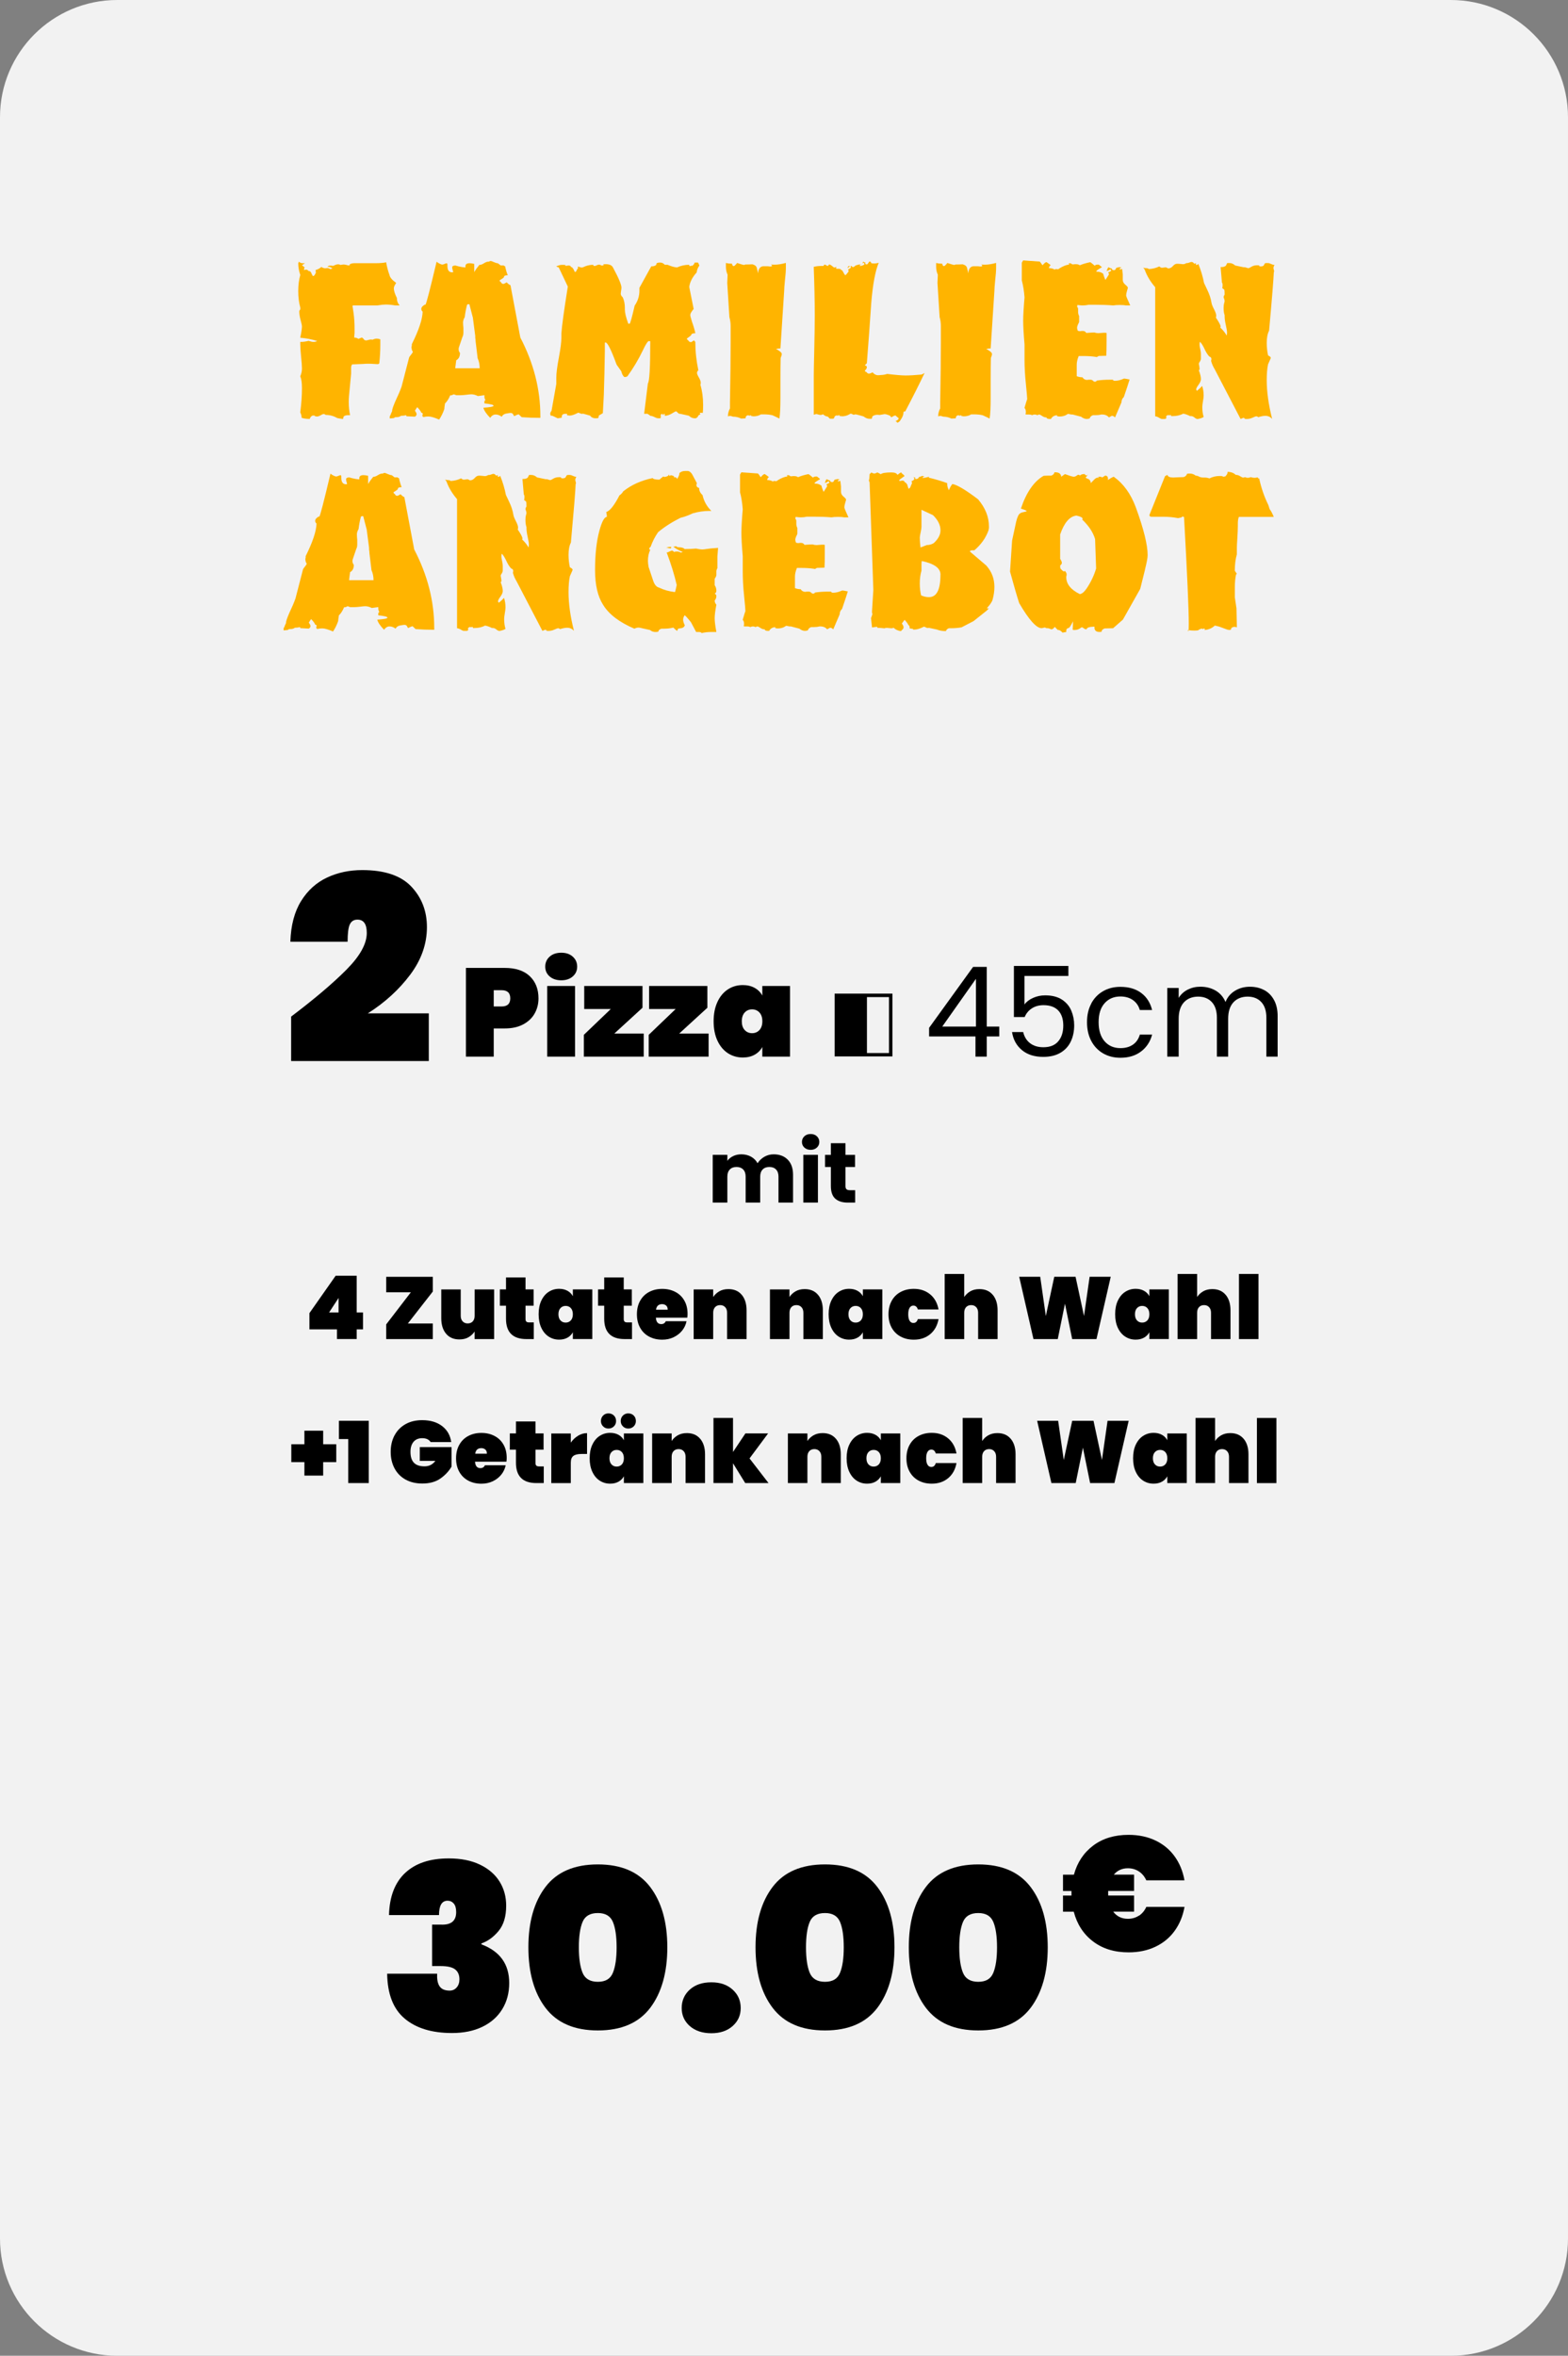 <?xml version="1.0" encoding="UTF-8"?>
<svg id="Layer_2" data-name="Layer 2" xmlns="http://www.w3.org/2000/svg" viewBox="0 0 444 667">
  <rect x="0" y="0" width="444" height="667" fill="#808080" stroke="none"/>
  <defs>
    <style>
      .cls-1, .cls-2, .cls-3 {
        stroke-width: 0px;
      }

      .cls-2 {
        fill: #ffb400;
      }

      .cls-3 {
        fill: #f2f2f2;
      }
    </style>
  </defs>
  <g id="Layer_1-2" data-name="Layer 1">
    <g>
      <path class="cls-3" d="M33.19,0h377.62c18.32,0,33.19,14.87,33.19,33.19v600.62c0,18.32-14.87,33.19-33.19,33.19H33.19c-18.32,0-33.19-14.87-33.19-33.19V33.19C0,14.87,14.87,0,33.19,0Z"/>
      <g>
        <path class="cls-2" d="M113.17,86.48h-1.25c-.96-.17-1.86-.25-2.69-.25-.58,0-1.38.08-2.4.25h-6.91c-.06.04-.1.17-.1.37,0-.21.1.38.29,1.75.19,1.37.29,2.87.29,4.49v1.19c-.06.54-.1.98-.1,1.31.51,0,.9.12,1.15.37l.96-.38c.13,0,.29.1.48.31.19.34.45.5.77.5.13,0,.34-.04.62-.13.29-.08.53-.13.72-.13s.35.02.48.06c.45-.21.83-.31,1.15-.31s.67.06,1.06.19v1.63c0,1.67-.1,3.39-.29,5.15-.06.17-.25.25-.57.25-.13,0-.46-.02-1-.06-.54-.04-1.03-.06-1.47-.06-.63,0-1.11.02-1.42.06l-3.23.13c-.19.29-.29.61-.29.94,0-.13,0,.44,0,1.7l-.59,6.22c-.06.59-.08,1.19-.08,1.82,0,1.34.13,2.57.38,3.7h-.38c-1.03,0-1.54.25-1.54.75,0,.21-.06.31-.19.31h-.1c-.64-.08-1.12-.17-1.44-.25-1.03-.59-2.11-.88-3.26-.88-.19-.17-.38-.25-.58-.25s-.48.12-.86.35c-.38.23-.74.35-1.06.35-.13,0-.32-.04-.58-.13l-.19-.19c-.06.04-.16.06-.29.06h-.19c-.38.19-.64.51-.77.94-.96,0-1.73-.11-2.3-.32,0-.55-.13-1.05-.38-1.52.32-2.48.48-4.78.48-6.88,0-1.52-.16-2.63-.48-3.35.32-.72.48-1.45.48-2.21,0-.63-.08-1.73-.24-3.31-.16-1.58-.24-2.83-.24-3.76v-.44c.75,0,1.54-.1,2.35-.32.63.21,1.1.31,1.41.31s.66-.08,1.04-.25c-1.38-.46-2.98-.77-4.8-.94.32-1.55.48-2.64.48-3.26,0-.21-.13-.78-.38-1.73-.26-.94-.38-1.79-.38-2.54,0-.08.1-.25.29-.5v-.5c-.38-1.38-.58-2.93-.58-4.65s.19-3.24.58-4.58c-.38-1.13-.58-2.24-.58-3.33l.2-.44c.27.29.64.44,1.11.44h.61l-.86.56.77.63c-.13.13-.19.38-.19.75.25-.08.45-.13.58-.13.25,0,.54.17.86.5l.19-.13.19.25c.19.17.29.34.29.5l.38.69h.1c.25,0,.51-.33.77-1l-.1-.69c.64-.17,1.18-.46,1.63-.88.38.25.77.38,1.15.38-.06,0,.13-.02.58-.06.25,0,.54.1.86.31.13-.08.32-.15.58-.19-.38-.33-.86-.5-1.44-.5.2-.21.39-.31.58-.31h.59c.19.04.32.06.39.06s.26-.07.58-.22c.32-.15.62-.22.88-.22s.49.06.68.19c.39-.08.68-.13.88-.13.26,0,.54.04.83.13.29.08.5.13.63.13.2,0,.29-.06.29-.17v-.17c.38-.19.82-.29,1.32-.29h6.06c1.14,0,2.11-.08,2.93-.25.19,1.18.5,2.39.95,3.62.13.68.76,1.42,1.89,2.22-.45.63-.67,1.14-.67,1.52,0,.68.29,1.59.86,2.73,0,.85.26,1.54.77,2.09Z"/>
        <path class="cls-2" d="M153.01,118.31c-1.79,0-3.55-.06-5.28-.19l-.86-.82c-.32.08-.59.19-.82.31-.22.13-.37.19-.43.19s-.16-.15-.29-.44c-.13-.29-.38-.44-.77-.44-.13,0-.51.05-1.15.16-.64.1-1.09.41-1.34.91-.58-.42-1.15-.63-1.73-.63s-1.09.31-1.54.94c-1.09-1.12-1.73-2.07-1.92-2.85,1.92-.13,2.88-.32,2.88-.58s-.86-.47-2.59-.65v-.65l.29-.32c-.19-.26-.29-.58-.29-.97v-.39l-1.84.25c-.65-.33-1.26-.5-1.85-.5-.26,0-.73.04-1.41.13-.68.08-1.25.13-1.7.13h-1.16l-.68-.25c-.32.07-.48.16-.48.25h-.29c-.06,0-.16.02-.29.06-.39.95-.87,1.71-1.46,2.28-.13.82-.2,1.36-.2,1.6-.39,1.11-.87,2.1-1.46,2.96-1.36-.59-2.36-.88-3.01-.88-.52,0-.91.04-1.17.13h-.39c-.13-.17-.19-.31-.19-.44,0-.04.03-.1.1-.19v-.31c0-.13-.13-.21-.38-.25-.13-.38-.51-.9-1.15-1.57-.13.13-.35.46-.67,1,.32.42.48.75.48,1s-.16.48-.48.69l-2.4-.13-.1-.31c-.45.13-.93.19-1.44.19-.32.25-.74.38-1.25.38h-.1c-.38,0-.58.08-.58.25l-1.25.13v-.63l.19-.31c.06-.25.23-.63.48-1.13v-.13c0-.38.29-1.23.86-2.57.83-1.76,1.44-3.18,1.82-4.27.51-1.97,1.21-4.69,2.11-8.16.06-.21.25-.5.58-.88.32-.38.48-.65.48-.82,0-.08-.07-.19-.19-.31-.13-.42-.19-.75-.19-1,0-.08.03-.21.1-.38v-.44c1.98-3.98,3.01-7.05,3.07-9.23-.26-.21-.38-.46-.38-.75,0-.46.35-.88,1.06-1.26l.1.06c.19,0,1.25-4.06,3.17-12.18.45.38.96.65,1.54.82.19,0,.43-.06.72-.19.29-.13.5-.19.62-.19.13.04.19.19.19.45v.32c0,1.2.45,1.8,1.34,1.8.19,0,.29-.04.29-.13,0-.04-.05-.21-.14-.5-.1-.29-.14-.55-.14-.77,0-.36.31-.54.94-.54-.06,0,.22.08.84.24.62.16,1.28.27,1.97.32v-.38c0-.54.4-.82,1.2-.82.31,0,.74.06,1.29.19v2.32c.38-.66.86-1.33,1.44-2.03.38,0,.82-.15,1.3-.46.48-.31.88-.46,1.2-.46h.19c.25-.13.42-.19.48-.19.19,0,.5.1.91.3.42.2.82.32,1.2.36l.77.6h.86l.19.19h.19c.25,1.17.51,2.03.77,2.57-.71.04-1.06.17-1.06.38v.13c-.13.21-.37.41-.72.6-.35.19-.53.32-.53.41,0,.17.13.31.38.44.13.34.35.5.67.5.13,0,.25-.04.38-.13l.58-.31c.32.38.67.65,1.06.82l2.79,14.82c3.78,7.24,5.67,14.65,5.67,22.22v.5ZM135.83,104.25c0-1-.19-1.95-.58-2.82l-.58-4.83c0-.29-.03-.63-.1-1v-.5l-.67-5.15-.96-3.7c0-.08-.06-.13-.19-.13s-.29.04-.48.13c-.32,1.18-.54,2.35-.67,3.53-.32.55-.48,1.05-.48,1.51,0,.42.03.95.1,1.58v1.26c0,.55-.1.99-.29,1.32l-.96,2.83c-.06.13-.1.32-.1.57,0,.42.13.78.38,1.07,0,1.01-.35,1.7-1.06,2.08l-.29,2.27h6.91Z"/>
        <path class="cls-2" d="M199,116.93c-.13-.04-.32-.06-.58-.06-.06,0-.16.02-.29.06l.19.44c-.38.04-.64.27-.77.69l-.38.31c-.06,0-.13.02-.19.06h-.29c-.58,0-1.12-.24-1.63-.73l-2.4-.53h-.1c-.26,0-.48-.11-.67-.35-.19-.23-.35-.35-.48-.35s-.51.2-1.15.6c-.64.4-1.31.62-2.02.66v-.34c0-.15-.06-.23-.19-.23-.06,0-.11.06-.14.19-.03.13-.08.19-.14.19l-.19-.38c-.32.1-.48.2-.48.3v.74c0,.15-.06.22-.19.22h-.58c-.26,0-.59-.11-1.01-.33-.42-.22-.78-.33-1.1-.33l-.86-.6h-.96l1.06-8.59c.45-.58.67-4.56.67-11.94-.13-.04-.25-.06-.38-.06-.32,0-.89.88-1.72,2.64-1.27,2.64-2.73,5.08-4.38,7.35-.25.13-.48.19-.67.19h-.19c-.38-.29-.67-.84-.86-1.63l-1.33-1.88c-1.52-4.18-2.57-6.28-3.14-6.28l-.19.06v2.51c-.06,4.27-.16,8.37-.29,12.31-.19,3.77-.29,5.5-.29,5.21v.19-.25l-1.14.69c0,.46-.1.7-.29.72-.19.02-.41.03-.67.03-.63,0-1.14-.25-1.52-.76l-2-.56c-.06.04-.16.06-.29.06s-.32-.05-.57-.16c-.25-.1-.41-.16-.48-.16-1.01.54-1.84.82-2.47.82-.06,0-.16-.02-.29-.06h-.38v-.44h-.67c-.58.05-.86.35-.86.89v.22l-1.15.15c-1.02-.5-1.57-.75-1.63-.75s-.16.02-.29.06c-.13-.25-.19-.46-.19-.63,0-.04.03-.13.1-.25v-.19l.27-.31,1.36-7.66v-1.76c0-1.26.24-3.15.72-5.68.48-2.53.72-4.45.72-5.74v-1.13c.13-2.01.73-6.42,1.82-13.25l-2.59-5.46c-.23,0-.45-.1-.67-.31.33-.08.6-.17.8-.25.2-.08.5-.13.9-.13s.7.02.9.06v.25c.39-.08.68-.13.88-.13.39,0,.62.15.68.44l.29.06.39.5.39.82h.09c.19,0,.33-.13.42-.4.09-.27.23-.49.42-.66l-.1-.44c.13,0,.32.04.58.13.25.08.45.13.58.13.06,0,.22-.04.48-.13.64-.33,1.41-.54,2.3-.63h.48v.19c.13.08.25.13.38.13s.32-.06.58-.19c.25-.13.48-.19.67-.19s.42.08.67.25h.19c.19,0,.35-.04.48-.13l-.19-.19c.19-.04.45-.06.77-.06,1.02,0,1.7.31,2.02.94,1.6,2.97,2.4,4.88,2.4,5.71,0,.17-.03.45-.1.85-.06.4-.1.7-.1.91,0,.29.19.63.58,1,.38.88.58,1.84.58,2.89v.56c0,.88.32,2.2.96,3.96l.38.06c.19-.08.67-1.8,1.44-5.15.9-1.3,1.34-2.7,1.34-4.21v-.82l3.36-6.09h.19c.51,0,.93-.15,1.25-.44v-.19c0-.29.35-.44,1.06-.44.51,0,.96.21,1.34.63h.77c1.09.46,1.98.71,2.69.75,1.09-.5,2.24-.75,3.46-.75v.25c.06.08.13.13.19.13s.13-.02.19-.06c.06-.04.13-.06.19-.06s.13.02.19.06c.38-.19.64-.51.77-.94h.96l.38.82c-.45.63-.71,1.28-.77,1.96-1.22,1.35-1.92,2.71-2.11,4.1l1.25,6.25c-.64.76-.96,1.33-.96,1.7,0,.25.16.88.48,1.89.45,1.26.77,2.36.96,3.28-.77,0-1.15.17-1.15.51-.13.17-.37.37-.72.6-.35.23-.53.39-.53.47,0,.13.13.27.38.44.19.34.45.5.77.5.06,0,.13-.02.19-.06l.67-.44.38.44c0,2.64.29,5.32.86,8.04-.26.21-.38.46-.38.75,0,.25.17.68.53,1.29.35.61.53,1.1.53,1.48,0,.25-.03.44-.1.57.51,1.72.77,3.62.77,5.71,0,1-.03,1.76-.1,2.26Z"/>
        <path class="cls-2" d="M222.53,74.43v1.38c0,.88-.08,1.99-.24,3.33-.16,1.63-.24,2.7-.24,3.2l-1.06,16.32c-.38,0-.8.04-1.25.13,1.09.59,1.63,1.07,1.63,1.44,0,.25-.11.63-.32,1.13-.04,1.47-.06,3.47-.06,6.03v5.09c0,2.93-.1,4.94-.3,6.03-.39-.21-1.05-.52-1.97-.94-.72-.17-1.54-.25-2.46-.25h-.79c-.59.38-1.31.56-2.16.56-.07,0-.16-.02-.29-.06h-.29v-.13c-.06-.08-.13-.13-.19-.13.13,0,0,.04-.38.13-.13,0-.19-.04-.19-.13-.58.04-.86.33-.86.89l-1.25.06c-.71-.36-1.47-.54-2.3-.54-.38-.14-.67-.21-.86-.21-.13,0-.32.04-.58.13,0-.75.19-1.51.58-2.26v-1.82c.13-7.04.19-12.62.19-16.72v-4.78c0-.88-.12-1.72-.35-2.51l-.61-9.68.1-2.33c-.32-.71-.48-1.47-.48-2.26v-1.07c.58.14,1.15.2,1.73.2.06.45.22.68.48.68.19,0,.51-.29.96-.88,1.15.38,1.79.56,1.92.56s.25-.04.38-.13c.7,0,1.38-.02,2.02-.06.7.17,1.12.5,1.25,1,.13.5.25,1.03.38,1.57.06-1.21.51-1.88,1.34-2.01h1.44c.32.04.51.06.58.06.38,0,.58-.06.58-.19s-.1-.25-.29-.38c.19.04.54.06,1.06.06.9,0,1.95-.17,3.17-.5Z"/>
        <path class="cls-2" d="M261.8,105.63c-1.43,3.01-3.25,6.63-5.47,10.86h-.19c-.07,0-.16.04-.29.13,0,.75-.28,1.51-.83,2.26-.18.38-.49.65-.92.82-.12-.21-.31-.38-.55-.5.45-.08.77-.34.96-.75-.19-.17-.51-.44-.96-.82-.26.04-.5.14-.72.28-.23.15-.37.22-.43.22-.13-.04-.22-.17-.29-.38-.71-.33-1.25-.5-1.63-.5-.06,0-.54.08-1.44.25-.13-.04-.35-.06-.67-.06-.45,0-.86.13-1.25.38-.13.13-.19.28-.19.47s-.06.28-.19.28h-.1c.13,0-.03,0-.48,0-.51,0-1.06-.22-1.63-.66-.26-.08-.64-.19-1.15-.33-.51-.14-.9-.23-1.15-.27-.26.08-.42.13-.48.13s-.19-.05-.38-.16c-.19-.1-.35-.16-.48-.16-.06,0-.19.06-.38.19-.64.38-1.34.56-2.11.56-.06,0-.16-.02-.29-.06h-.38v-.19l-.2-.13-.29.25-.19-.13c-.46.04-.71.21-.78.5-.07.29-.19.44-.39.44h-.78c-.13,0-.28-.11-.44-.34-.16-.23-.4-.34-.73-.34-.33-.15-.62-.34-.88-.57-.26.13-.49.19-.68.19s-.42-.04-.68-.13c-.26-.08-.46-.13-.58-.13-.2.04-.42.1-.68.19v-10.95c0-1.17.05-3.67.14-7.51s.14-7.07.14-9.7c0-4.01-.1-8.58-.29-13.71.68-.17,1.4-.25,2.14-.25h.65c.06-.25.19-.38.37-.38.06,0,.19.06.37.19.19.13.34.19.47.19.06-.04.19-.19.37-.44.31.08.61.25.88.5.28.25.48.38.61.38s.31-.06.56-.19l-.1.5c.13.04.25.06.38.06h.38c.45,0,.7.15.77.44l.19-.06.1.19.29.5c.06.17.22.42.48.75.13,0,.45-.35.96-1.04l-.1-.67c.32-.08.58-.25.77-.49l-.1-.43h.38l-.1.16c.19.1.35.16.48.16.19-.04.34-.14.43-.28.1-.15.53-.3,1.3-.47.13.04.25.06.38.06s.22-.06.29-.19c-.26.15-.48.34-.67.56.64,0,1.12-.16,1.44-.47l-.19-.47-.38.25.19-.56c.13.13.35.23.67.31l-.1.25c.06.17.22.25.48.25.13,0,.27-.14.43-.41.16-.27.27-.41.34-.41.25,0,.42.16.48.48.26.05.54.08.86.08.38,0,.8-.06,1.25-.19-.96,2.26-1.67,6.03-2.11,11.3-.38,5.69-.8,11.41-1.25,17.14l-.58.56.48.25c0-.08.03.02.1.31,0,.21-.1.43-.29.66-.19.23-.29.37-.29.41,0,.08.16.19.48.31.19.29.42.44.67.44.06,0,.19-.02.38-.06l.67-.31c.45.54.96.82,1.54.82.32,0,.58-.02.77-.06.58,0,1.18-.1,1.83-.31,2.37.29,4.1.44,5.18.44,1.15,0,2.62-.08,4.42-.25.25-.04.58-.19.96-.44ZM240.68,75.36c-.19.24-.45.41-.77.51l.38-.56.38.05Z"/>
        <path class="cls-2" d="M282.06,74.43v1.38c0,.88-.08,1.99-.24,3.33-.16,1.63-.24,2.7-.24,3.2l-1.06,16.32c-.38,0-.8.04-1.25.13,1.09.59,1.63,1.07,1.63,1.44,0,.25-.11.63-.32,1.13-.04,1.47-.06,3.47-.06,6.03v5.09c0,2.93-.1,4.94-.3,6.03-.39-.21-1.05-.52-1.97-.94-.72-.17-1.54-.25-2.46-.25h-.79c-.59.38-1.31.56-2.16.56-.07,0-.16-.02-.29-.06h-.29v-.13c-.06-.08-.13-.13-.19-.13.13,0,0,.04-.38.13-.13,0-.19-.04-.19-.13-.58.04-.86.33-.86.89l-1.25.06c-.71-.36-1.47-.54-2.3-.54-.38-.14-.67-.21-.86-.21-.13,0-.32.04-.58.13,0-.75.19-1.51.58-2.26v-1.82c.13-7.04.19-12.62.19-16.72v-4.78c0-.88-.12-1.72-.35-2.51l-.61-9.68.1-2.33c-.32-.71-.48-1.47-.48-2.26v-1.07c.58.14,1.15.2,1.73.2.06.45.22.68.48.68.19,0,.51-.29.96-.88,1.15.38,1.79.56,1.92.56s.25-.04.38-.13c.7,0,1.38-.02,2.02-.06.7.17,1.12.5,1.25,1,.13.5.25,1.03.38,1.57.06-1.21.51-1.88,1.34-2.01h1.44c.32.04.51.06.58.06.38,0,.58-.06.58-.19s-.1-.25-.29-.38c.19.04.54.06,1.06.06.9,0,1.95-.17,3.17-.5Z"/>
        <path class="cls-2" d="M320.08,86.48h-1.26c-.39-.08-.97-.13-1.74-.13s-1.39.04-1.84.13c-1.54-.13-3.25-.19-5.12-.19h-1.84c-.58.13-1.16.19-1.74.19-.32,0-.81-.04-1.45-.13l-.1.5c.19.21.29.44.29.69v.82c0,.38.1.75.29,1.13v1.51c0,.21-.04.36-.12.44-.31.59-.46,1.05-.46,1.38,0,.21.06.48.19.82.19.08.42.13.67.13.13,0,.29-.02.48-.06h.29c.45,0,.77.19.96.56,1.02-.08,1.79-.13,2.3-.13.38.13.77.19,1.15.19.13,0,.37-.02.72-.06.35-.04.62-.06.82-.06.32,0,.58.02.77.06v2.13c0,2.05-.03,3.5-.09,4.33l-2.16.06-.19.13-.38.19-.19-.06c-1.07-.17-2.29-.25-3.66-.25h-1.22c-.38.92-.56,1.74-.56,2.45v3.26c.51.21,1.04.31,1.61.31.32.5.76.75,1.33.75.06,0,.19-.02.38-.06h.66c.25,0,.54.17.85.5.06.04.19.06.38.06s.35-.1.47-.31c1.14-.17,2.31-.25,3.51-.25h1.04c.06.21.25.31.57.31.82,0,1.67-.21,2.56-.63.19,0,.46.03.8.1.35.06.62.12.81.16-.32,1.06-.86,2.71-1.63,4.95-.45.42-.67.93-.67,1.52l-1.82,4.26c-.32-.29-.58-.44-.77-.44-.13,0-.22.02-.29.06l-.67.38c-.45-.54-1.09-.82-1.92-.82h-.29c-.45.13-.99.19-1.63.19h-.67c-.51.17-.83.48-.96.94-.38.08-.64.13-.77.13-.58,0-1.12-.21-1.63-.63l-2.4-.63h-.29c-.13,0-.3-.03-.53-.09-.23-.06-.37-.09-.43-.09-.19.04-.32.1-.38.19-.58.38-1.28.56-2.11.56-.13,0-.26-.02-.38-.06h-.29v-.19l-.1-.13-.48.13h-.1c-.51.21-.86.52-1.06.94h-.29c-.64,0-.96-.15-.96-.44h-.1c-.38,0-.77-.14-1.15-.41-.38-.27-.67-.41-.86-.41-.06,0-.23.06-.48.19-.26-.13-.51-.19-.77-.19-.19,0-.45.06-.77.19-.19-.13-.45-.19-.77-.19h-.77c-.06,0-.16-.02-.29-.06,0-.08.03-.21.1-.38v-.38c0-.42-.13-.77-.38-1.07.51-1.76.77-2.55.77-2.39,0-.46-.13-1.94-.38-4.43-.26-2.49-.38-4.76-.38-6.81v-4.33c-.26-3.01-.38-5.23-.38-6.65,0-1.51.13-3.72.38-6.65-.13-1.76-.38-3.37-.77-4.83v-5.02l.38-.63c1.09.09,2.66.2,4.71.33.19.22.45.57.77,1.05.51-.59.86-.88,1.06-.88h.1c.9.59,1.25.88,1.06.88.06,0,.19-.06.38-.19-.51.25-.77.59-.77,1,.7,0,1.25.15,1.63.44.06-.13.19-.19.38-.19-.13,0,.03.02.48.06.19,0,.32-.06.38-.19,1.15-.71,2.11-1.09,2.88-1.13l-.19-.31c.06-.04.22-.06.48-.06.13,0,.24.05.34.16.1.1.24.16.43.16.13,0,.29-.02.48-.06h.38c.45,0,.8.1,1.06.31.83-.36,1.82-.65,2.98-.88.32.22.74.56,1.25,1,.19-.21.45-.31.77-.31h.38l.86.69v.06c-.06,0-.1.02-.1.06-.96.54-1.44.9-1.44,1.07v.13h.29c.51,0,.99.15,1.44.44l.19.13c.06.29.25.86.58,1.69h.1l.96-1.51-.19-.63c.38-.04.67-.21.86-.5l-.34-.31c-.15.21-.49.38-1.01.5l.3-.75c.07-.13.13-.23.2-.31.07,0,.2.05.4.16.2.1.4.18.6.22l.1.31c.13.08.3.13.5.13.27,0,.43-.13.5-.38l.2-.31c.47-.08.74-.15.8-.19l.7.13c-.32.04-.54.21-.67.5h.29c.19,0,.35-.04.48-.13.13,1,.19,1.53.19,1.57v1.57c0,.5.24.95.72,1.35.48.4.72.68.72.85,0,.08-.08.38-.24.88-.16.5-.24.96-.24,1.38,0,.17.38,1.09,1.15,2.76Z"/>
        <path class="cls-2" d="M360.89,75.05c-.19.29-.29.57-.29.82,0,.13.03.29.1.5.06.21.1.36.1.44,0,.04-.03.13-.1.25-.07,1.88-.51,7.4-1.34,16.55-.45.88-.67,2.05-.67,3.51,0,1.17.13,2.34.38,3.51.51.25.77.48.77.69,0,.08-.11.37-.34.85-.23.48-.37.8-.43.97-.26,1.21-.38,2.72-.38,4.51,0,3.26.51,6.92,1.54,10.97-.51-.59-1.15-.88-1.92-.88-.58,0-1.25.13-2.02.38-.19-.17-.38-.25-.58-.25-.13,0-.46.13-1.01.38-.54.25-1.1.38-1.68.38h-.29c-.13-.04-.23-.06-.29-.06v-.13c-.13-.08-.26-.13-.38-.13-.19.07-.45.17-.77.31l-7.3-14.02c-.51-.84-.86-1.66-1.06-2.46.06-.13.1-.29.1-.5,0-.34-.2-.57-.59-.69-.53-.55-1.02-1.35-1.48-2.4-.46-.93-.86-1.51-1.19-1.77-.07.17-.1.44-.1.82,0,.25.06.66.19,1.22.13.56.19,1.02.19,1.35v1.38c0,.25-.1.52-.29.82-.19.29-.29.48-.29.56,0,.13.03.35.1.66.06.31.1.58.1.79v.25c-.13.08-.19.17-.19.25.38,1,.58,1.82.58,2.45,0,.46-.22.99-.67,1.6-.45.61-.67,1.04-.67,1.29,0,.13.07.27.21.44.63-.5,1.12-.96,1.48-1.38.28.8.42,1.71.42,2.72,0,.34-.06.87-.19,1.61-.13.74-.19,1.3-.19,1.67,0,1.01.13,1.94.38,2.78-.38.25-.93.44-1.63.57h-.1c-.26,0-.54-.14-.86-.41-.32-.27-.64-.41-.96-.41h-.29c-.64-.33-1.28-.57-1.92-.69-.9.46-1.89.69-2.98.69h-.48v-.19s-.06-.08-.19-.13c-.32.08-.45.13-.38.13l-.19-.13c-.45.13-.67.31-.67.53,0,.04.03.07.1.07v.13c0,.27-.19.4-.58.4h-.67c-.19,0-.46-.12-.82-.34-.35-.23-.72-.37-1.1-.41v-36.55c-1.37-1.59-2.37-3.26-2.99-5.02-.13-.17-.25-.33-.37-.5h.1c.13.08.37.13.72.13s.59.08.72.25c1.09-.05,2.08-.3,2.98-.75.26.25.51.38.77.38.13,0,.3-.02.53-.06.22-.04.37-.06.43-.06.19,0,.45.1.77.31.51,0,.96-.22,1.34-.66.38-.44.77-.66,1.15-.66h.38c.19,0,.43.02.72.06.29.04.5.06.62.06.32,0,.64-.1.96-.31h.19c.19,0,.42-.05.67-.16.25-.1.45-.16.58-.16.32,0,.58.17.77.5l.67-.19c-.13.04-.19.13-.19.25s.03.23.1.31c.38-.08.58-.21.58-.38.77,1.93,1.31,3.75,1.63,5.46l.86,1.82c.64,1.3,1.06,2.55,1.25,3.77.06.42.3,1.04.72,1.85.42.82.62,1.41.62,1.79,0,.25-.03.44-.1.57.9,1.3,1.34,2.16,1.34,2.57,0,.04-.03.13-.1.25.77.71,1.38,1.47,1.82,2.26.06-.17.1-.46.1-.88,0-.38-.11-1.07-.34-2.07-.23-1-.34-1.84-.34-2.51v-.31c-.19-.5-.29-1.19-.29-2.07,0-.54.05-.96.14-1.26.1-.29.14-.52.14-.69s-.05-.38-.14-.63c-.1-.25-.14-.42-.14-.5,0-.13.1-.35.29-.69,0-.79-.04-1.26-.11-1.38l-.56-.44c.06-.21.1-.48.1-.82,0-.38-.06-.63-.19-.75l-.38-4.39h.29c.58,0,.99-.15,1.25-.44.19-.46.32-.69.38-.69h.58c.58,0,1.12.23,1.63.69l2.4.5h.29c.13,0,.3.04.53.13.22.08.4.13.53.13s.42-.14.86-.41c.45-.27.96-.41,1.54-.41h.38c.13.04.22.06.29.06v.19c.06.04.16.06.29.06h.38c.38-.04.62-.21.72-.5.1-.29.27-.44.53-.44h.58c.19,0,.46.08.82.25.35.17.69.27,1.01.31Z"/>
        <path class="cls-2" d="M122.96,178.31c-1.79,0-3.55-.06-5.28-.19l-.86-.82c-.32.08-.59.19-.82.31-.22.13-.37.19-.43.19s-.16-.15-.29-.44c-.13-.29-.38-.44-.77-.44-.13,0-.51.05-1.15.16-.64.1-1.09.41-1.34.91-.58-.42-1.15-.63-1.73-.63s-1.09.31-1.54.94c-1.09-1.12-1.73-2.07-1.92-2.85,1.92-.13,2.88-.32,2.88-.58s-.86-.47-2.59-.65v-.65l.29-.32c-.19-.26-.29-.58-.29-.97v-.39l-1.84.25c-.65-.33-1.26-.5-1.85-.5-.26,0-.73.04-1.41.13-.68.08-1.25.13-1.7.13h-1.16l-.68-.25c-.32.07-.48.16-.48.25h-.29c-.06,0-.16.02-.29.06-.39.95-.87,1.71-1.46,2.28-.13.82-.2,1.36-.2,1.6-.39,1.11-.87,2.1-1.46,2.96-1.36-.59-2.36-.88-3.01-.88-.52,0-.91.04-1.17.13h-.39c-.13-.17-.19-.31-.19-.44,0-.04.03-.1.1-.19v-.31c0-.13-.13-.21-.38-.25-.13-.38-.51-.9-1.15-1.57-.13.13-.35.46-.67,1,.32.42.48.75.48,1s-.16.48-.48.69l-2.4-.13-.1-.31c-.45.13-.93.19-1.44.19-.32.25-.74.38-1.25.38h-.1c-.38,0-.58.08-.58.25l-1.25.13v-.63l.19-.31c.06-.25.23-.63.48-1.13v-.13c0-.38.29-1.23.86-2.57.83-1.76,1.44-3.18,1.82-4.27.51-1.97,1.21-4.69,2.11-8.16.06-.21.25-.5.58-.88.32-.38.48-.65.48-.82,0-.08-.07-.19-.19-.31-.13-.42-.19-.75-.19-1,0-.08.03-.21.1-.38v-.44c1.98-3.98,3.01-7.05,3.07-9.23-.26-.21-.38-.46-.38-.75,0-.46.35-.88,1.06-1.26l.1.06c.19,0,1.25-4.06,3.17-12.18.45.38.96.65,1.54.82.19,0,.43-.06.72-.19.29-.13.5-.19.62-.19.13.04.19.19.19.45v.32c0,1.2.45,1.8,1.34,1.8.19,0,.29-.04.29-.13,0-.04-.05-.21-.14-.5-.1-.29-.14-.55-.14-.77,0-.36.31-.54.94-.54-.06,0,.22.08.84.24.62.16,1.28.27,1.97.32v-.38c0-.54.4-.82,1.2-.82.31,0,.74.06,1.29.19v2.32c.38-.66.86-1.33,1.44-2.03.38,0,.82-.15,1.3-.46.48-.31.88-.46,1.2-.46h.19c.25-.13.42-.19.48-.19.19,0,.5.1.91.3.42.2.82.32,1.2.36l.77.6h.86l.19.19h.19c.25,1.17.51,2.03.77,2.57-.71.04-1.06.17-1.06.38v.13c-.13.21-.37.41-.72.6-.35.19-.53.32-.53.41,0,.17.13.31.38.44.13.34.35.5.67.5.13,0,.25-.04.38-.13l.58-.31c.32.38.67.65,1.06.82l2.79,14.82c3.78,7.24,5.67,14.65,5.67,22.22v.5ZM105.77,164.25c0-1-.19-1.95-.58-2.82l-.58-4.83c0-.29-.03-.63-.1-1v-.5l-.67-5.15-.96-3.7c0-.08-.06-.13-.19-.13s-.29.04-.48.13c-.32,1.18-.54,2.35-.67,3.53-.32.55-.48,1.05-.48,1.51,0,.42.03.95.1,1.58v1.26c0,.55-.1.99-.29,1.32l-.96,2.83c-.06.13-.1.32-.1.57,0,.42.13.78.38,1.07,0,1.01-.35,1.7-1.06,2.08l-.29,2.27h6.91Z"/>
        <path class="cls-2" d="M163.19,135.05c-.19.29-.29.57-.29.82,0,.13.03.29.1.5.06.21.1.36.1.44,0,.04-.03.13-.1.25-.06,1.88-.51,7.4-1.34,16.55-.45.88-.67,2.05-.67,3.51,0,1.17.13,2.34.38,3.51.51.25.77.48.77.69,0,.08-.11.37-.34.85-.22.48-.37.8-.43.97-.26,1.21-.38,2.72-.38,4.51,0,3.26.51,6.92,1.54,10.97-.51-.59-1.15-.88-1.92-.88-.58,0-1.25.13-2.02.38-.19-.17-.38-.25-.58-.25-.13,0-.46.13-1.01.38-.54.25-1.1.38-1.68.38h-.29c-.13-.04-.22-.06-.29-.06v-.13c-.13-.08-.26-.13-.38-.13-.19.07-.45.17-.77.31l-7.3-14.02c-.51-.84-.86-1.66-1.06-2.46.06-.13.1-.29.1-.5,0-.34-.2-.57-.59-.69-.53-.55-1.02-1.35-1.48-2.4-.46-.93-.86-1.51-1.18-1.77-.07.17-.1.44-.1.82,0,.25.06.66.19,1.22.13.56.19,1.02.19,1.35v1.38c0,.25-.1.52-.29.82-.19.29-.29.48-.29.56,0,.13.03.35.1.66.06.31.1.58.1.79v.25c-.13.08-.19.17-.19.25.38,1,.58,1.82.58,2.45,0,.46-.23.99-.67,1.6-.45.61-.67,1.04-.67,1.29,0,.13.07.27.21.44.63-.5,1.12-.96,1.48-1.38.28.8.42,1.71.42,2.72,0,.34-.06.87-.19,1.61-.13.74-.19,1.3-.19,1.67,0,1.01.13,1.94.38,2.78-.38.25-.93.44-1.63.57h-.1c-.26,0-.54-.14-.86-.41-.32-.27-.64-.41-.96-.41h-.29c-.64-.33-1.28-.57-1.92-.69-.9.46-1.89.69-2.98.69h-.48v-.19s-.06-.08-.19-.13c-.32.08-.45.13-.38.13l-.19-.13c-.45.13-.67.31-.67.53,0,.04.03.07.1.07v.13c0,.27-.19.4-.58.4h-.67c-.19,0-.47-.12-.82-.34-.35-.23-.72-.37-1.1-.41v-36.55c-1.37-1.59-2.37-3.26-2.99-5.02-.13-.17-.25-.33-.37-.5h.1c.13.08.37.13.72.13s.59.08.72.25c1.09-.05,2.08-.3,2.98-.75.25.25.51.38.77.38.13,0,.3-.02.53-.06.22-.04.37-.06.43-.06.19,0,.45.1.77.31.51,0,.96-.22,1.34-.66s.77-.66,1.15-.66h.38c.19,0,.43.02.72.06.29.04.5.06.62.06.32,0,.64-.1.96-.31h.19c.19,0,.42-.05.67-.16.25-.1.45-.16.58-.16.32,0,.58.17.77.5l.67-.19c-.13.04-.19.13-.19.25s.03.23.1.31c.38-.08.58-.21.58-.38.77,1.93,1.31,3.75,1.63,5.46l.86,1.82c.64,1.3,1.06,2.55,1.25,3.77.06.42.3,1.04.72,1.85.42.82.62,1.41.62,1.79,0,.25-.03.44-.1.57.9,1.3,1.34,2.16,1.34,2.57,0,.04-.03.13-.1.25.77.71,1.38,1.47,1.82,2.26.06-.17.1-.46.1-.88,0-.38-.11-1.07-.34-2.07-.22-1-.34-1.84-.34-2.51v-.31c-.19-.5-.29-1.19-.29-2.07,0-.54.05-.96.14-1.26.1-.29.14-.52.14-.69s-.05-.38-.14-.63c-.1-.25-.14-.42-.14-.5,0-.13.1-.35.29-.69,0-.79-.04-1.26-.11-1.38l-.56-.44c.06-.21.1-.48.1-.82,0-.38-.06-.63-.19-.75l-.38-4.39h.29c.58,0,.99-.15,1.25-.44.19-.46.32-.69.38-.69h.58c.58,0,1.12.23,1.63.69l2.4.5h.29c.13,0,.3.04.53.13.22.08.4.13.53.13s.42-.14.86-.41c.45-.27.96-.41,1.54-.41h.38c.13.04.22.06.29.06v.19c.06.04.16.06.29.06h.38c.38-.04.62-.21.72-.5.1-.29.27-.44.53-.44h.58c.19,0,.46.08.82.25.35.17.69.27,1.01.31Z"/>
        <path class="cls-2" d="M203.33,155.14l-.19,2.45v3.26c-.19.34-.29.63-.29.88v1.07c0,.25-.16.61-.48,1.07v1.82c.32.46.48.98.48,1.57,0,.38-.16.65-.48.82.32.17.48.4.48.69,0,.46-.16.88-.48,1.26,0,.42.16.82.48,1.19-.32,1.67-.48,2.95-.48,3.83s.16,2.13.48,3.89h-1.46c-.97,0-1.88.1-2.72.31-.06-.21-.36-.31-.87-.31h-.68l-1.46-2.76c-.97-1.21-1.58-1.88-1.84-2.01v.13c-.26.34-.38.73-.38,1.19,0,.42.16.94.48,1.57-.19.5-.58.77-1.15.82-.58.04-.86.15-.86.31v.13l-.19.31c-.26-.17-.61-.48-1.06-.94-.83.21-1.67.31-2.5.31h-.86c-.58.18-.86.46-.86.83-.19.07-.48.11-.86.11-.58,0-1.09-.19-1.54-.57-.45-.11-1.22-.28-2.3-.51-.38-.11-.71-.17-.96-.17-.32,0-.71.1-1.15.31-4.23-1.8-7.17-4.04-8.83-6.72-1.54-2.39-2.3-5.67-2.3-9.86,0-4.48.42-8.22,1.25-11.24.7-2.55,1.41-3.83,2.11-3.83,0-.29-.06-.75-.19-1.38,1.02-.29,2.27-1.86,3.74-4.71.45-.29.8-.67,1.06-1.13,2.3-1.84,5.09-3.1,8.35-3.77.13.29.77.44,1.92.44.26-.25.61-.54,1.06-.88l.38.13c.77-.13,1.15-.33,1.15-.63v-.13c.13.29.22.44.29.44.13,0,.22-.06.29-.19.64.13.96.25.96.38v.06c-.06.04-.1.08-.1.13h.19c.25,0,.45.04.58.13l.19.38c.45-.67.67-1.23.67-1.7.45-.38.96-.56,1.54-.56h.77c.45,0,.86.29,1.25.87.45.83.9,1.67,1.34,2.5v.25c-.06.13-.1.23-.1.31,0,.46.25.75.77.87,0,.79.32,1.46.96,2,.38,1.75,1.22,3.25,2.5,4.5h-.58c-1.54,0-3.11.23-4.71.69-1.22.59-2.37,1-3.46,1.26-2.5,1.26-4.61,2.62-6.34,4.08-.9,1.3-1.6,2.68-2.11,4.14-.26.17-.38.34-.38.5,0,.13.03.23.1.31h.19c-.45.92-.67,1.99-.67,3.2,0,.38.06.94.19,1.7.45,1.34.9,2.68,1.34,4.02.38,1.05.93,1.65,1.63,1.82,1.41.67,2.91,1.09,4.51,1.26.13-.42.29-1.09.48-2.01-.64-2.8-1.57-5.82-2.78-9.04l-.1-.13c.25-.04.54-.15.86-.31.32-.17.54-.25.67-.25.19,0,.38.13.58.38.19-.08.48-.13.86-.13s.74.1,1.06.31l.58-.19c-.71-.21-1.6-.69-2.69-1.44l.77-.19c.19.21.45.31.77.31.83,0,1.38.17,1.63.5,1.34,0,2.43-.04,3.26-.13.77.17,1.34.25,1.73.25.32,0,.74-.04,1.25-.13.77-.13,1.86-.23,3.26-.31ZM190.08,154.83c0,.29-.1.44-.29.44-.06,0-.21-.03-.43-.09-.22-.06-.4-.09-.53-.09h-.19c.38-.17.77-.25,1.15-.25h.29Z"/>
        <path class="cls-2" d="M240.29,146.48h-1.26c-.39-.08-.97-.13-1.74-.13s-1.39.04-1.84.13c-1.54-.13-3.25-.19-5.12-.19h-1.84c-.58.13-1.16.19-1.74.19-.32,0-.81-.04-1.45-.13l-.1.5c.19.21.29.44.29.69v.82c0,.38.1.75.29,1.13v1.51c0,.21-.04.36-.12.44-.31.59-.46,1.05-.46,1.38,0,.21.06.48.19.82.19.08.42.13.67.13.13,0,.29-.02.48-.06h.29c.45,0,.77.19.96.56,1.02-.08,1.79-.13,2.3-.13.38.13.77.19,1.15.19.13,0,.37-.02.72-.06.35-.04.62-.06.82-.06.32,0,.58.02.77.06v2.13c0,2.05-.03,3.5-.09,4.33l-2.16.06-.19.13-.38.19-.19-.06c-1.07-.17-2.29-.25-3.66-.25h-1.22c-.38.92-.56,1.74-.56,2.45v3.26c.51.21,1.04.31,1.61.31.31.5.76.75,1.33.75.06,0,.19-.02.38-.06h.66c.25,0,.54.17.85.5.06.04.19.06.38.06s.35-.1.47-.31c1.14-.17,2.31-.25,3.51-.25h1.04c.06.21.25.31.57.31.82,0,1.67-.21,2.56-.63.19,0,.46.03.8.1.35.06.62.12.81.16-.32,1.06-.86,2.71-1.63,4.95-.45.42-.67.93-.67,1.52l-1.82,4.26c-.32-.29-.58-.44-.77-.44-.13,0-.23.02-.29.06l-.67.38c-.45-.54-1.09-.82-1.92-.82h-.29c-.45.13-.99.19-1.63.19h-.67c-.51.17-.83.48-.96.94-.38.08-.64.13-.77.13-.58,0-1.12-.21-1.63-.63l-2.4-.63h-.29c-.13,0-.3-.03-.53-.09-.22-.06-.37-.09-.43-.09-.19.04-.32.1-.38.19-.58.38-1.28.56-2.11.56-.13,0-.26-.02-.38-.06h-.29v-.19l-.1-.13-.48.13h-.1c-.51.21-.86.52-1.06.94h-.29c-.64,0-.96-.15-.96-.44h-.1c-.38,0-.77-.14-1.15-.41-.38-.27-.67-.41-.86-.41-.06,0-.22.06-.48.19-.26-.13-.51-.19-.77-.19-.19,0-.45.06-.77.19-.19-.13-.45-.19-.77-.19h-.77c-.06,0-.16-.02-.29-.06,0-.08.03-.21.1-.38v-.38c0-.42-.13-.77-.38-1.07.51-1.76.77-2.55.77-2.39,0-.46-.13-1.94-.38-4.43-.26-2.49-.38-4.76-.38-6.81v-4.33c-.26-3.01-.38-5.23-.38-6.65,0-1.51.13-3.72.38-6.65-.13-1.76-.38-3.37-.77-4.83v-5.02l.38-.63c1.09.09,2.66.2,4.71.33.19.22.45.57.77,1.05.51-.59.86-.88,1.06-.88h.1c.9.59,1.25.88,1.06.88.06,0,.19-.06.38-.19-.51.25-.77.59-.77,1,.7,0,1.25.15,1.63.44.06-.13.19-.19.38-.19-.13,0,.03.02.48.06.19,0,.32-.06.38-.19,1.15-.71,2.11-1.09,2.88-1.13l-.19-.31c.06-.04.22-.06.48-.06.13,0,.24.05.34.16.1.1.24.16.43.16.13,0,.29-.02.48-.06h.38c.45,0,.8.1,1.06.31.83-.36,1.82-.65,2.98-.88.32.22.74.56,1.25,1,.19-.21.45-.31.77-.31h.38l.86.69v.06c-.06,0-.1.02-.1.06-.96.54-1.44.9-1.44,1.07v.13h.29c.51,0,.99.15,1.44.44l.19.13c.06.29.25.86.58,1.69h.1l.96-1.51-.19-.63c.38-.04.67-.21.86-.5l-.34-.31c-.15.21-.49.38-1.01.5l.3-.75c.07-.13.13-.23.2-.31.07,0,.2.05.4.16.2.1.4.18.6.22l.1.31c.13.08.3.13.5.13.27,0,.43-.13.5-.38l.2-.31c.47-.08.74-.15.8-.19l.7.13c-.32.04-.54.21-.67.5h.29c.19,0,.35-.04.48-.13.13,1,.19,1.53.19,1.57v1.57c0,.5.24.95.72,1.35.48.4.72.68.72.85,0,.08-.08.38-.24.88-.16.5-.24.96-.24,1.38,0,.17.38,1.09,1.15,2.76Z"/>
        <path class="cls-2" d="M279.37,160.23c1.47,1.67,2.21,3.66,2.21,5.96,0,1.21-.19,2.49-.58,3.83-.26.54-.58,1.04-.96,1.48s-.58.68-.58.72l.14.06c.1,0,.19-.02.29-.06h.14l-.58.63-3.78,3.01-3.39,1.76c-.97.17-1.91.25-2.81.25h-.77c-.45.17-.74.44-.87.82-.97,0-1.81-.15-2.52-.44l-2.32-.5c-.07.04-.16.06-.29.06s-.32-.06-.58-.19-.42-.19-.48-.19c-1.1.54-1.97.82-2.62.82h-.48v-.19l-.96-.13v-.31c0-.29-.13-.52-.38-.69-.13-.33-.48-.82-1.06-1.44l-.77,1.05c.32.44.48.78.48,1.05,0,.31-.13.54-.38.72l-.38.39c-.9-.15-1.57-.46-2.02-.94-.26.08-.48.13-.67.13-.13,0-.34-.02-.62-.06-.29-.04-.5-.06-.62-.06-.32,0-.54.04-.67.13-.77-.08-1.28-.13-1.54-.13h-.48l-.1-.31-1.44.19-.29-2.63c.25-.67.38-1.04.38-1.13s-.03-.23-.1-.44v-.38l.38-6.02-1.06-30.47c-.13-.25-.19-.44-.19-.56,0-.17.03-.29.1-.38l.1-1.44c.19-.08.35-.23.48-.44.32.21.61.31.86.31.19,0,.48-.1.86-.31l.96.5c.38-.33,1.38-.5,2.98-.5.96,0,1.54.23,1.73.69.51-.41.86-.64,1.06-.69.06,0,.1.04.1.13v.06c.45.34.74.62.86.84-1.02.69-1.54,1.1-1.54,1.22,0,.04.03.06.1.06v.13c.51-.08.8-.13.86-.13.32,0,.54.17.67.5l.29.13.38.5c0,.13.13.52.38,1.19.25-.08.45-.3.58-.66.13-.35.25-.64.38-.85l-.1-.69c.32-.04.58-.23.77-.56,0-.25-.1-.44-.29-.57l.58.19-.1.31c.13.04.25.06.38.06.25,0,.48-.13.67-.38v-.13l1.06-.38.58.25c-.32,0-.51.13-.58.38.45-.04,1.09-.17,1.92-.38l-.19.25c1.92.46,3.68.98,5.28,1.57v.38c0,.46.16,1,.48,1.63.19-.59.51-1.17.96-1.76,1.28.17,3.71,1.61,7.3,4.33,2.05,2.43,3.07,4.98,3.07,7.66v.5c-.06.25-.1.44-.1.56-.77,2.18-2.11,4.08-4.03,5.71h-.38c-.58,0-.86.1-.86.31v.06l4.71,4.02ZM264.42,153.76c1.26-1.17,1.89-2.36,1.89-3.58,0-1.51-.71-2.95-2.13-4.33l-3.25-1.51v4.77c0,.38-.08.92-.24,1.63-.16.71-.24,1.21-.24,1.51,0,.67.07,1.59.2,2.76l1.79-.69c.73,0,1.39-.19,1.99-.56ZM266.31,162.8v-.13c0-1.8-1.76-3.08-5.29-3.83-.06.21-.09.52-.09.94v1.76c-.32,1.13-.48,2.34-.48,3.64,0,1.21.12,2.34.37,3.39.74.34,1.49.5,2.23.5,2.17,0,3.25-2.09,3.25-6.28Z"/>
        <path class="cls-2" d="M324.21,161.35l-1.34,5.38-4.9,8.7-2.78,2.44-2.4.06c-.58.21-.86.52-.86.94.13,0-.06.02-.58.06-.96,0-1.44-.42-1.44-1.26v-.25c-1.47.04-2.21.29-2.21.75h-.1c-.26,0-.5-.09-.72-.28-.23-.19-.4-.28-.53-.28-.06,0-.16.04-.29.13-.51.42-1.09.63-1.73.63h-.29c-.13-.04-.22-.06-.29-.06l.1-2.39c-.64,1.26-1.06,1.88-1.25,1.88-.45.08-.67.34-.67.75v.38l-1.06.19c-.45-.5-.83-.75-1.15-.75h-.19l-.86-.88c-.32.46-.64.69-.96.69-.06,0-.21-.05-.43-.16-.23-.1-.43-.16-.62-.16h-.38c-.19-.13-.35-.19-.48-.19-.07,0-.19.03-.38.09-.19.06-.35.09-.48.09-1.47,0-3.59-2.36-6.34-7.09-.64-1.97-1.5-4.94-2.59-8.91l.58-8.79c.38-1.76.77-3.54,1.15-5.34.32-1.34.7-2.13,1.15-2.39.25-.17.62-.29,1.1-.38.48-.08.72-.17.72-.25,0-.13-.54-.35-1.63-.69,1.54-4.6,3.68-7.7,6.43-9.29.45-.04,1.18-.06,2.21-.06.51-.21.8-.52.86-.94h.19c1.09,0,1.66.42,1.73,1.26l1.06-.75c1.02.39,1.82.64,2.4.75.32,0,.61-.09.86-.28.25-.19.42-.28.48-.28.26,0,.42.08.48.25.25-.29.64-.44,1.15-.44h.29v.19c.19.13.35.19.48.19s.29-.13.48-.38c-.51.7-.77,1.01-.77.92,0,.09.13.2.38.33.7.18,1.06.62,1.06,1.32.32-.33.66-.68,1.01-1.04.35-.35.69-.53,1.01-.53.06,0,.19.02.38.06l-.29-.31h.58c.26,0,.38.02.38.06l-.1.13c.26,0,.5-.08.72-.25.22-.17.37-.25.43-.25.51,0,.77.31.77.94v.31c.58-.44,1.12-.76,1.63-.94,2.75,1.96,4.83,4.84,6.24,8.64,2.24,6.13,3.36,10.66,3.36,13.58,0,.71-.26,2.09-.77,4.13ZM310.38,160.98l-.29-8.35c-.58-1.92-1.79-3.77-3.65-5.52.06-.04.1-.13.1-.25,0-.33-.58-.63-1.73-.88-1.92.21-3.46,1.99-4.61,5.34v6.91c.32.5.48.88.48,1.13s-.16.5-.48.75c0,.46.03.75.1.88.47.54.81.82,1.01.82.13-.04.2-.1.2-.19.2.17.37.44.51.82v.44c-.06.21-.1.38-.1.5,0,1.97,1.28,3.58,3.84,4.83.58-.04,1.21-.56,1.92-1.57,1.21-1.8,2.11-3.68,2.69-5.65Z"/>
        <path class="cls-2" d="M360.69,146.35h-9.89c-.2.5-.29,1.13-.29,1.88v.69c0,.88-.05,2.03-.14,3.45-.1,1.42-.14,2.41-.14,2.95v1.63c-.38,1.34-.58,2.89-.58,4.65.13.17.32.46.58.88l-.23.19c-.23,1.13-.34,2.28-.34,3.45v3.01l.46,3.08.12,5.4c-.26-.08-.48-.13-.67-.13-.38,0-.71.15-.96.44v.13c0,.21-.16.31-.48.31-.26,0-.54-.06-.86-.19l-2.02-.75-1.25-.31c-.77.74-1.73,1.16-2.88,1.26v-.26c0-.12-.06-.18-.19-.18-.06.04-.11.07-.14.09-.03.02-.08.05-.14.09-.13,0-.19-.04-.19-.13-.38,0-.8.17-1.25.5-.32.04-.74.06-1.25.06-.58,0-1.12-.06-1.63-.19.06.17.13.31.19.44.06-.17.1-.9.1-2.2,0-4.14-.45-14.21-1.34-30.2-.06-.04-.19-.08-.38-.13-.13,0-.25.08-.38.25l-.94.19c-1.32-.25-2.64-.38-3.96-.38h-3.49c-.44,0-.66-.17-.66-.5l4.42-10.99.67-.38c.13.5.67.75,1.63.75.19,0,.62-.02,1.3-.06.67-.04,1.23-.06,1.68-.06.51-.17.83-.48.96-.94.19-.04.45-.06.77-.06.64,0,1.18.19,1.63.56l.67.13c.45.29.96.44,1.54.44h.38c.45,0,.9.08,1.34.25.9-.46,1.86-.69,2.88-.69h.48c.19.04.32.07.38.09.06.02.13.07.19.16.06,0,.11-.02.14-.06.03-.04.08-.06.14-.06s.13.02.19.06c.51-.42.77-.88.77-1.38.96.04,1.73.33,2.3.88h.1c.38,0,.77.13,1.15.38.38.25.67.38.86.38.13,0,.29-.04.48-.13.32.13.58.19.77.19.32,0,.61-.06.86-.19.38.13.74.19,1.06.19.25,0,.58-.04.96-.13,0,.21.06.31.19.31h.19c.58,2.69,1.44,5.19,2.59,7.51l.38,1.18c.38.5.77,1.22,1.15,2.17Z"/>
      </g>
      <g>
        <g>
          <path class="cls-1" d="M98.09,274.56c3.85-3.87,5.77-7.34,5.77-10.41,0-2.51-.88-3.77-2.64-3.77-1.01,0-1.72.44-2.15,1.32-.43.88-.64,2.53-.64,4.94h-16.21c.15-4.68,1.17-8.52,3.05-11.54,1.88-3.02,4.34-5.23,7.35-6.64,3.02-1.41,6.33-2.11,9.95-2.11,6.33,0,10.97,1.56,13.91,4.68,2.94,3.12,4.41,6.94,4.41,11.46,0,4.78-1.58,9.27-4.75,13.5-3.17,4.22-7.16,7.87-11.99,10.93h17.27v13.5h-38.98v-12.59c6.59-4.98,11.8-9.4,15.65-13.27Z"/>
          <g>
            <path class="cls-1" d="M151.38,286.98c-.73,1.29-1.82,2.31-3.25,3.07-1.43.76-3.16,1.14-5.2,1.14h-3.12v7.98h-7.88v-25.12h11c3.07,0,5.43.78,7.08,2.34,1.64,1.56,2.47,3.65,2.47,6.28,0,1.59-.37,3.02-1.1,4.31ZM144.49,282.67c0-1.54-.82-2.31-2.45-2.31h-2.23v4.61h2.23c1.63,0,2.45-.77,2.45-2.31Z"/>
            <path class="cls-1" d="M155.63,276.46c-.83-.73-1.24-1.65-1.24-2.77s.41-2.08,1.24-2.82c.83-.75,1.93-1.12,3.3-1.12s2.44.37,3.26,1.12c.83.74,1.24,1.68,1.24,2.82s-.41,2.03-1.24,2.77c-.83.73-1.92,1.1-3.26,1.1s-2.47-.37-3.3-1.1ZM162.83,279.16v20.01h-7.88v-20.01h7.88Z"/>
            <path class="cls-1" d="M173.94,292.64h8.34v6.53h-16.96v-6.17l7.63-7.31h-7.52v-6.53h16.5v6.17l-7.98,7.31Z"/>
            <path class="cls-1" d="M192.31,292.64h8.34v6.53h-16.96v-6.17l7.63-7.31h-7.52v-6.53h16.5v6.17l-7.98,7.31Z"/>
            <path class="cls-1" d="M203.15,283.68c.72-1.55,1.71-2.73,2.96-3.55,1.25-.82,2.66-1.22,4.22-1.22,1.3,0,2.42.27,3.37.8.95.53,1.67,1.26,2.16,2.18v-2.73h7.84v20.01h-7.84v-2.73c-.5.92-1.22,1.65-2.16,2.18-.95.53-2.07.8-3.37.8-1.56,0-2.97-.41-4.22-1.22-1.25-.82-2.24-2-2.96-3.55-.72-1.55-1.08-3.38-1.08-5.48s.36-3.93,1.08-5.48ZM215.05,286.68c-.54-.59-1.24-.89-2.09-.89s-1.55.3-2.09.89-.82,1.42-.82,2.48.27,1.89.82,2.48,1.24.89,2.09.89,1.55-.3,2.09-.89.82-1.42.82-2.48-.27-1.89-.82-2.48Z"/>
            <path class="cls-1" d="M263.09,293.46v-2.45l12.45-17.24h3.87v16.89h3.55v2.8h-3.55v5.71h-3.19v-5.71h-13.13ZM276.35,277.14l-9.54,13.52h9.54v-13.52Z"/>
            <path class="cls-1" d="M302.54,276.32h-12.45v8.09c.54-.76,1.35-1.38,2.41-1.86s2.21-.73,3.44-.73c1.96,0,3.56.41,4.79,1.22,1.23.82,2.11,1.87,2.64,3.16.53,1.29.8,2.65.8,4.1,0,1.7-.32,3.23-.96,4.58-.64,1.35-1.61,2.41-2.93,3.19-1.31.78-2.94,1.17-4.88,1.17-2.48,0-4.49-.64-6.03-1.92-1.54-1.28-2.47-2.98-2.8-5.11h3.16c.31,1.35.96,2.4,1.95,3.16.99.76,2.25,1.14,3.76,1.14,1.87,0,3.28-.56,4.22-1.68.95-1.12,1.42-2.61,1.42-4.45s-.47-3.27-1.42-4.27c-.95-1-2.34-1.51-4.19-1.51-1.25,0-2.35.3-3.28.9-.93.6-1.61,1.42-2.04,2.46h-3.05v-14.47h15.43v2.84Z"/>
            <path class="cls-1" d="M308.99,284.14c.8-1.5,1.92-2.67,3.35-3.49,1.43-.83,3.07-1.24,4.91-1.24,2.39,0,4.36.58,5.91,1.74,1.55,1.16,2.57,2.77,3.07,4.82h-3.48c-.33-1.18-.98-2.12-1.93-2.8s-2.15-1.03-3.56-1.03c-1.84,0-3.33.63-4.47,1.9-1.14,1.27-1.7,3.06-1.7,5.37s.57,4.15,1.7,5.43,2.63,1.92,4.47,1.92c1.42,0,2.6-.33,3.55-.99s1.6-1.61,1.95-2.84h3.48c-.52,1.99-1.56,3.58-3.12,4.77-1.56,1.19-3.51,1.79-5.85,1.79-1.84,0-3.48-.41-4.91-1.24s-2.55-2-3.35-3.51c-.8-1.51-1.21-3.29-1.21-5.32s.4-3.77,1.21-5.27Z"/>
            <path class="cls-1" d="M357.95,280.31c1.18.63,2.12,1.57,2.8,2.82.69,1.25,1.03,2.78,1.03,4.58v11.46h-3.19v-11c0-1.94-.48-3.42-1.44-4.45s-2.25-1.54-3.88-1.54-3.02.54-4.01,1.61c-.99,1.08-1.49,2.63-1.49,4.67v10.71h-3.19v-11c0-1.94-.48-3.42-1.44-4.45s-2.25-1.54-3.88-1.54-3.02.54-4.01,1.61c-.99,1.08-1.49,2.63-1.49,4.67v10.71h-3.23v-19.44h3.23v2.8c.64-1.02,1.5-1.8,2.57-2.34,1.08-.54,2.26-.82,3.56-.82,1.63,0,3.07.37,4.33,1.1s2.19,1.81,2.8,3.23c.54-1.37,1.44-2.43,2.7-3.19,1.25-.76,2.65-1.13,4.19-1.13s2.86.31,4.04.94Z"/>
          </g>
          <path class="cls-1" d="M236.34,281.33v17.78h16.36v-17.78h-16.36ZM251.73,298.15h-6.24v-15.84h6.24v15.84Z"/>
        </g>
        <g>
          <path class="cls-1" d="M223.07,328.35c.99,1.02,1.49,2.43,1.49,4.24v7.9h-4.12v-7.34c0-.87-.23-1.55-.69-2.02-.46-.48-1.09-.72-1.9-.72s-1.44.24-1.9.72c-.46.48-.69,1.15-.69,2.02v7.34h-4.12v-7.34c0-.87-.23-1.55-.69-2.02s-1.09-.72-1.9-.72-1.44.24-1.9.72c-.46.48-.69,1.15-.69,2.02v7.34h-4.14v-13.52h4.14v1.7c.42-.57.97-1.01,1.65-1.34s1.45-.5,2.3-.5c1.02,0,1.93.22,2.73.65.8.44,1.43,1.06,1.88,1.87.47-.74,1.11-1.35,1.91-1.82.81-.47,1.69-.7,2.64-.7,1.68,0,3.02.51,4.01,1.53Z"/>
          <path class="cls-1" d="M227.77,324.92c-.46-.43-.69-.96-.69-1.59s.23-1.18.69-1.61c.46-.43,1.05-.64,1.78-.64s1.3.21,1.76.64c.46.43.69.97.69,1.61s-.23,1.16-.69,1.59c-.46.43-1.05.64-1.76.64s-1.32-.21-1.78-.64ZM231.61,326.97v13.52h-4.14v-13.52h4.14Z"/>
          <path class="cls-1" d="M242.15,336.98v3.52h-2.11c-1.5,0-2.67-.37-3.51-1.1-.84-.74-1.26-1.94-1.26-3.6v-5.38h-1.65v-3.44h1.65v-3.3h4.14v3.3h2.71v3.44h-2.71v5.43c0,.4.1.7.29.87.19.18.52.27.97.27h1.48Z"/>
        </g>
        <g>
          <path class="cls-1" d="M87.62,376.4v-4.61l7.43-10.59h5.95v10.41h1.79v4.78h-1.79v2.74h-5.58v-2.74h-7.8ZM95.87,367.5l-2.69,4.11h2.69v-4.11Z"/>
          <path class="cls-1" d="M115.48,374.73h7.08v4.41h-13.2v-4.16l6.98-9.09h-6.98v-4.38h13.2v4.16l-7.08,9.07Z"/>
          <path class="cls-1" d="M139.92,365.09v14.05h-5.53v-2.14c-.43.66-1.01,1.2-1.73,1.62s-1.58.62-2.58.62c-1.61,0-2.87-.54-3.77-1.62-.91-1.08-1.36-2.54-1.36-4.38v-8.15h5.51v7.45c0,.66.18,1.19.54,1.58.36.39.83.59,1.43.59s1.1-.2,1.45-.59c.35-.39.52-.92.52-1.58v-7.45h5.53Z"/>
          <path class="cls-1" d="M151.15,374.43v4.71h-2.09c-3.85,0-5.78-1.92-5.78-5.76v-3.69h-1.74v-4.61h1.74v-3.39h5.53v3.39h2.29v4.61h-2.29v3.79c0,.33.08.57.24.72.16.15.42.22.78.22h1.32Z"/>
          <path class="cls-1" d="M153.28,368.26c.51-1.09,1.2-1.92,2.08-2.49.88-.57,1.87-.86,2.96-.86.91,0,1.7.19,2.37.56s1.17.88,1.52,1.53v-1.92h5.51v14.05h-5.51v-1.92c-.35.65-.86,1.16-1.52,1.53s-1.45.56-2.37.56c-1.1,0-2.08-.29-2.96-.86-.88-.57-1.57-1.4-2.08-2.49-.51-1.09-.76-2.37-.76-3.85s.25-2.76.76-3.85ZM161.64,370.37c-.38-.42-.87-.62-1.47-.62s-1.09.21-1.47.62-.57,1-.57,1.74.19,1.33.57,1.74c.38.42.87.62,1.47.62s1.09-.21,1.47-.62c.38-.41.57-1,.57-1.74s-.19-1.33-.57-1.74Z"/>
          <path class="cls-1" d="M178.96,374.43v4.71h-2.09c-3.85,0-5.78-1.92-5.78-5.76v-3.69h-1.74v-4.61h1.74v-3.39h5.53v3.39h2.29v4.61h-2.29v3.79c0,.33.08.57.24.72.16.15.42.22.78.22h1.32Z"/>
          <path class="cls-1" d="M194.61,373.08h-8.89c.08,1.21.59,1.82,1.52,1.82.6,0,1.03-.27,1.3-.82h5.86c-.2,1-.62,1.89-1.26,2.68-.64.79-1.45,1.41-2.42,1.87-.97.46-2.04.68-3.2.68-1.4,0-2.64-.29-3.72-.87-1.09-.58-1.94-1.42-2.54-2.5-.61-1.09-.91-2.36-.91-3.82s.3-2.74.91-3.82c.61-1.09,1.45-1.92,2.54-2.5,1.09-.58,2.33-.87,3.72-.87s2.64.29,3.72.86c1.09.57,1.94,1.39,2.54,2.45.61,1.06.91,2.32.91,3.76,0,.38-.02.75-.08,1.1ZM189.07,370.82c0-.53-.15-.93-.45-1.18s-.67-.39-1.12-.39c-1.01,0-1.59.52-1.74,1.57h3.31Z"/>
          <path class="cls-1" d="M210.04,366.61c.9,1.08,1.36,2.54,1.36,4.38v8.15h-5.51v-7.45c0-.66-.18-1.19-.54-1.58-.36-.39-.83-.59-1.43-.59s-1.1.2-1.45.59-.52.92-.52,1.58v7.45h-5.53v-14.05h5.53v2.14c.43-.66,1.01-1.2,1.73-1.62.72-.41,1.58-.62,2.58-.62,1.61,0,2.87.54,3.77,1.62Z"/>
          <path class="cls-1" d="M231.64,366.61c.9,1.08,1.36,2.54,1.36,4.38v8.15h-5.51v-7.45c0-.66-.18-1.19-.54-1.58-.36-.39-.83-.59-1.43-.59s-1.1.2-1.45.59-.52.92-.52,1.58v7.45h-5.53v-14.05h5.53v2.14c.43-.66,1.01-1.2,1.73-1.62.72-.41,1.58-.62,2.58-.62,1.61,0,2.87.54,3.77,1.62Z"/>
          <path class="cls-1" d="M235.4,368.26c.51-1.09,1.2-1.92,2.08-2.49.88-.57,1.87-.86,2.96-.86.91,0,1.7.19,2.37.56s1.17.88,1.52,1.53v-1.92h5.51v14.05h-5.51v-1.92c-.35.65-.86,1.16-1.52,1.53s-1.45.56-2.37.56c-1.1,0-2.08-.29-2.96-.86-.88-.57-1.57-1.4-2.08-2.49-.51-1.09-.76-2.37-.76-3.85s.25-2.76.76-3.85ZM243.76,370.37c-.38-.42-.87-.62-1.47-.62s-1.09.21-1.47.62-.57,1-.57,1.74.19,1.33.57,1.74c.38.42.87.62,1.47.62s1.09-.21,1.47-.62c.38-.41.57-1,.57-1.74s-.19-1.33-.57-1.74Z"/>
          <path class="cls-1" d="M252.5,368.29c.61-1.09,1.45-1.92,2.54-2.5,1.09-.58,2.33-.87,3.72-.87,1.83,0,3.37.52,4.62,1.55s2.05,2.46,2.38,4.29h-5.86c-.22-.73-.64-1.1-1.27-1.1-.45,0-.8.21-1.06.62-.26.42-.39,1.03-.39,1.84s.13,1.43.39,1.84c.26.42.61.62,1.06.62.63,0,1.05-.36,1.27-1.1h5.86c-.33,1.83-1.13,3.26-2.38,4.29-1.25,1.03-2.79,1.54-4.62,1.54-1.4,0-2.64-.29-3.72-.87-1.09-.58-1.94-1.42-2.54-2.5-.61-1.09-.91-2.36-.91-3.82s.3-2.74.91-3.82Z"/>
          <path class="cls-1" d="M281.12,366.61c.9,1.08,1.36,2.54,1.36,4.38v8.15h-5.51v-7.45c0-.66-.18-1.19-.54-1.58-.36-.39-.83-.59-1.43-.59s-1.1.2-1.45.59-.52.92-.52,1.58v7.45h-5.53v-18.44h5.53v6.53c.43-.66,1.01-1.2,1.73-1.62.72-.41,1.58-.62,2.58-.62,1.61,0,2.87.54,3.77,1.62Z"/>
          <path class="cls-1" d="M314.52,361.5l-4.04,17.64h-6.88l-2.04-10.02-2.04,10.02h-6.88l-4.04-17.64h5.95l1.59,11.11,2.39-11.11h6.03l2.39,11.11,1.59-11.11h5.96Z"/>
          <path class="cls-1" d="M316.53,368.26c.51-1.09,1.2-1.92,2.08-2.49.88-.57,1.87-.86,2.96-.86.91,0,1.7.19,2.37.56s1.17.88,1.52,1.53v-1.92h5.51v14.05h-5.51v-1.92c-.35.65-.86,1.16-1.52,1.53s-1.45.56-2.37.56c-1.1,0-2.08-.29-2.96-.86-.88-.57-1.57-1.4-2.08-2.49-.51-1.09-.76-2.37-.76-3.85s.25-2.76.76-3.85ZM324.89,370.37c-.38-.42-.87-.62-1.47-.62s-1.09.21-1.47.62-.57,1-.57,1.74.19,1.33.57,1.74c.38.42.87.62,1.47.62s1.09-.21,1.47-.62c.38-.41.57-1,.57-1.74s-.19-1.33-.57-1.74Z"/>
          <path class="cls-1" d="M347.07,366.61c.9,1.08,1.36,2.54,1.36,4.38v8.15h-5.51v-7.45c0-.66-.18-1.19-.54-1.58-.36-.39-.83-.59-1.43-.59s-1.1.2-1.45.59-.52.92-.52,1.58v7.45h-5.53v-18.44h5.53v6.53c.43-.66,1.01-1.2,1.73-1.62.72-.41,1.58-.62,2.58-.62,1.61,0,2.87.54,3.77,1.62Z"/>
          <path class="cls-1" d="M356.36,360.7v18.44h-5.53v-18.44h5.53Z"/>
        </g>
        <g>
          <path class="cls-1" d="M95.22,413.98h-3.71v3.81h-5.31v-3.81h-3.71v-5.06h3.71v-3.84h5.31v3.84h3.71v5.06Z"/>
          <path class="cls-1" d="M95.97,407.45v-5.18h8.45v17.64h-5.81v-12.46h-2.64Z"/>
          <path class="cls-1" d="M111.72,406.41c.72-1.36,1.76-2.42,3.1-3.18,1.35-.76,2.92-1.13,4.73-1.13,2.31,0,4.19.56,5.64,1.67,1.45,1.11,2.31,2.62,2.58,4.53h-5.83c-.22-.35-.52-.62-.92-.81-.4-.19-.88-.29-1.45-.29-1.06,0-1.89.34-2.47,1.03-.58.69-.87,1.63-.87,2.83,0,1.38.32,2.41.97,3.09.65.68,1.64,1.02,2.99,1.02s2.31-.51,3.09-1.54h-4.41v-3.91h8.99v5.53c-.76,1.31-1.82,2.44-3.16,3.38-1.35.94-3.05,1.41-5.11,1.41-1.83,0-3.42-.38-4.77-1.13-1.35-.76-2.39-1.81-3.11-3.18-.72-1.36-1.08-2.92-1.08-4.66s.36-3.3,1.08-4.66Z"/>
          <path class="cls-1" d="M143.4,413.86h-8.89c.08,1.21.59,1.82,1.52,1.82.6,0,1.03-.27,1.3-.82h5.86c-.2,1-.62,1.89-1.26,2.68-.64.79-1.45,1.41-2.42,1.87-.97.46-2.04.68-3.2.68-1.4,0-2.64-.29-3.72-.87-1.09-.58-1.94-1.42-2.54-2.5-.61-1.09-.91-2.36-.91-3.82s.3-2.74.91-3.82c.61-1.09,1.45-1.92,2.54-2.5,1.09-.58,2.33-.87,3.72-.87s2.64.29,3.72.86c1.09.57,1.94,1.39,2.54,2.45.61,1.06.91,2.32.91,3.76,0,.38-.02.75-.08,1.1ZM137.87,411.59c0-.53-.15-.93-.45-1.18s-.67-.39-1.12-.39c-1.01,0-1.59.52-1.74,1.57h3.31Z"/>
          <path class="cls-1" d="M153.97,415.2v4.71h-2.09c-3.85,0-5.78-1.92-5.78-5.76v-3.69h-1.74v-4.61h1.74v-3.39h5.53v3.39h2.29v4.61h-2.29v3.79c0,.33.08.57.24.72.16.15.42.22.78.22h1.32Z"/>
          <path class="cls-1" d="M163.69,406.5c.81-.49,1.66-.73,2.54-.73v5.9h-1.57c-1.05,0-1.82.18-2.3.55-.49.36-.73,1.01-.73,1.94v5.76h-5.53v-14.05h5.53v2.59c.56-.81,1.25-1.47,2.07-1.96Z"/>
          <path class="cls-1" d="M167.73,409.04c.51-1.09,1.2-1.92,2.08-2.49.88-.57,1.87-.86,2.96-.86.91,0,1.7.19,2.37.56s1.17.88,1.52,1.53v-1.92h5.51v14.05h-5.51v-1.92c-.35.65-.86,1.16-1.52,1.53s-1.45.56-2.37.56c-1.1,0-2.08-.29-2.96-.86-.88-.57-1.57-1.4-2.08-2.49-.51-1.09-.76-2.37-.76-3.85s.25-2.76.76-3.85ZM170.77,403.85c-.41-.41-.61-.91-.61-1.51s.2-1.13.61-1.54c.41-.42.91-.62,1.51-.62.63,0,1.15.2,1.56.61.41.41.61.93.61,1.56,0,.6-.21,1.1-.62,1.51-.42.41-.93.61-1.54.61s-1.1-.2-1.51-.61ZM176.09,411.14c-.38-.42-.87-.62-1.47-.62s-1.09.21-1.47.62-.57,1-.57,1.74.19,1.33.57,1.74c.38.42.87.62,1.47.62s1.09-.21,1.47-.62c.38-.41.57-1,.57-1.74s-.19-1.33-.57-1.74ZM176.38,403.85c-.41-.41-.61-.91-.61-1.51s.2-1.13.61-1.54.91-.62,1.51-.62c.63,0,1.15.2,1.56.61.41.41.61.93.61,1.56,0,.6-.21,1.1-.62,1.51-.42.41-.93.61-1.54.61s-1.1-.2-1.51-.61Z"/>
          <path class="cls-1" d="M198.28,407.38c.9,1.08,1.36,2.54,1.36,4.38v8.15h-5.51v-7.45c0-.66-.18-1.19-.54-1.58-.36-.39-.83-.59-1.43-.59s-1.1.2-1.45.59-.52.92-.52,1.58v7.45h-5.53v-14.05h5.53v2.14c.43-.66,1.01-1.2,1.73-1.62.72-.41,1.58-.62,2.58-.62,1.61,0,2.87.54,3.77,1.62Z"/>
          <path class="cls-1" d="M211.02,419.91l-3.46-5.61v5.61h-5.53v-18.44h5.53v9.64l3.51-5.26h6.43l-5.26,7.08,5.38,6.98h-6.6Z"/>
          <path class="cls-1" d="M236.72,407.38c.9,1.08,1.36,2.54,1.36,4.38v8.15h-5.51v-7.45c0-.66-.18-1.19-.54-1.58-.36-.39-.83-.59-1.43-.59s-1.1.2-1.45.59-.52.92-.52,1.58v7.45h-5.53v-14.05h5.53v2.14c.43-.66,1.01-1.2,1.73-1.62.72-.41,1.58-.62,2.58-.62,1.61,0,2.87.54,3.77,1.62Z"/>
          <path class="cls-1" d="M240.49,409.04c.51-1.09,1.2-1.92,2.08-2.49.88-.57,1.87-.86,2.96-.86.91,0,1.7.19,2.37.56s1.17.88,1.52,1.53v-1.92h5.51v14.05h-5.51v-1.92c-.35.65-.86,1.16-1.52,1.53s-1.45.56-2.37.56c-1.1,0-2.08-.29-2.96-.86-.88-.57-1.57-1.4-2.08-2.49-.51-1.09-.76-2.37-.76-3.85s.25-2.76.76-3.85ZM248.85,411.14c-.38-.42-.87-.62-1.47-.62s-1.09.21-1.47.62-.57,1-.57,1.74.19,1.33.57,1.74c.38.42.87.62,1.47.62s1.09-.21,1.47-.62c.38-.41.57-1,.57-1.74s-.19-1.33-.57-1.74Z"/>
          <path class="cls-1" d="M257.58,409.06c.61-1.09,1.45-1.92,2.54-2.5,1.09-.58,2.33-.87,3.72-.87,1.83,0,3.37.52,4.62,1.55s2.05,2.46,2.38,4.29h-5.86c-.22-.73-.64-1.1-1.27-1.1-.45,0-.8.21-1.06.62-.26.42-.39,1.03-.39,1.84s.13,1.43.39,1.84c.26.42.61.62,1.06.62.63,0,1.05-.36,1.27-1.1h5.86c-.33,1.83-1.13,3.26-2.38,4.29-1.25,1.03-2.79,1.54-4.62,1.54-1.4,0-2.64-.29-3.72-.87-1.09-.58-1.94-1.42-2.54-2.5-.61-1.09-.91-2.36-.91-3.82s.3-2.74.91-3.82Z"/>
          <path class="cls-1" d="M286.21,407.38c.9,1.08,1.36,2.54,1.36,4.38v8.15h-5.51v-7.45c0-.66-.18-1.19-.54-1.58-.36-.39-.83-.59-1.43-.59s-1.1.2-1.45.59-.52.92-.52,1.58v7.45h-5.53v-18.44h5.53v6.53c.43-.66,1.01-1.2,1.73-1.62.72-.41,1.58-.62,2.58-.62,1.61,0,2.87.54,3.77,1.62Z"/>
          <path class="cls-1" d="M319.6,402.27l-4.04,17.64h-6.88l-2.04-10.02-2.04,10.02h-6.88l-4.04-17.64h5.95l1.59,11.11,2.39-11.11h6.03l2.39,11.11,1.59-11.11h5.96Z"/>
          <path class="cls-1" d="M321.61,409.04c.51-1.09,1.2-1.92,2.08-2.49.88-.57,1.87-.86,2.96-.86.91,0,1.7.19,2.37.56s1.17.88,1.52,1.53v-1.92h5.51v14.05h-5.51v-1.92c-.35.65-.86,1.16-1.52,1.53s-1.45.56-2.37.56c-1.1,0-2.08-.29-2.96-.86-.88-.57-1.57-1.4-2.08-2.49-.51-1.09-.76-2.37-.76-3.85s.25-2.76.76-3.85ZM329.97,411.14c-.38-.42-.87-.62-1.47-.62s-1.09.21-1.47.62-.57,1-.57,1.74.19,1.33.57,1.74c.38.42.87.62,1.47.62s1.09-.21,1.47-.62c.38-.41.57-1,.57-1.74s-.19-1.33-.57-1.74Z"/>
          <path class="cls-1" d="M352.16,407.38c.9,1.08,1.36,2.54,1.36,4.38v8.15h-5.51v-7.45c0-.66-.18-1.19-.54-1.58-.36-.39-.83-.59-1.43-.59s-1.1.2-1.45.59-.52.92-.52,1.58v7.45h-5.53v-18.44h5.53v6.53c.43-.66,1.01-1.2,1.73-1.62.72-.41,1.58-.62,2.58-.62,1.61,0,2.87.54,3.77,1.62Z"/>
          <path class="cls-1" d="M361.44,401.48v18.44h-5.53v-18.44h5.53Z"/>
        </g>
      </g>
      <g>
        <g>
          <path class="cls-1" d="M114.71,530.31c2.91-2.75,7.03-4.13,12.36-4.13,3.45,0,6.4.59,8.85,1.77,2.45,1.18,4.29,2.78,5.54,4.79,1.25,2.01,1.87,4.28,1.87,6.82,0,3.06-.72,5.45-2.16,7.18-1.44,1.73-3.06,2.9-4.85,3.51v.26c5.25,1.97,7.87,5.62,7.87,10.95,0,2.8-.66,5.27-1.97,7.41-1.31,2.14-3.18,3.8-5.61,4.98-2.43,1.18-5.3,1.77-8.62,1.77-5.68,0-10.14-1.35-13.38-4.07-3.24-2.71-4.9-6.95-4.98-12.72h14.16c-.09,1.57.14,2.77.69,3.57.55.81,1.5,1.21,2.85,1.21.79,0,1.44-.29,1.97-.88s.79-1.37.79-2.33c0-1.22-.4-2.15-1.21-2.79-.81-.63-2.17-.95-4.1-.95h-2.43v-11.74h2.36c2.97.17,4.46-1,4.46-3.54,0-1.09-.23-1.9-.69-2.43-.46-.52-1.04-.79-1.74-.79-1.62,0-2.43,1.36-2.43,4.07h-14.16c.13-5.2,1.65-9.18,4.56-11.93Z"/>
          <path class="cls-1" d="M169.29,527.88c6.64,0,11.58,2.13,14.82,6.39,3.23,4.26,4.85,9.96,4.85,17.08s-1.62,12.88-4.85,17.15c-3.24,4.26-8.17,6.39-14.82,6.39s-11.58-2.13-14.82-6.39c-3.24-4.26-4.85-9.98-4.85-17.15s1.62-12.87,4.85-17.11c3.23-4.24,8.17-6.36,14.82-6.36ZM169.29,541.65c-2.19,0-3.63.84-4.33,2.52-.7,1.68-1.05,4.08-1.05,7.18s.35,5.51,1.05,7.21c.7,1.7,2.14,2.56,4.33,2.56s3.56-.85,4.26-2.56c.7-1.71,1.05-4.11,1.05-7.21s-.35-5.5-1.05-7.18c-.7-1.68-2.12-2.52-4.26-2.52Z"/>
          <path class="cls-1" d="M195.32,573.65c-1.53-1.35-2.29-3.06-2.29-5.11s.76-3.84,2.29-5.21c1.53-1.38,3.56-2.07,6.1-2.07s4.5.69,6.03,2.07c1.53,1.38,2.29,3.11,2.29,5.21s-.77,3.76-2.29,5.11c-1.53,1.36-3.54,2.03-6.03,2.03s-4.57-.68-6.1-2.03Z"/>
          <path class="cls-1" d="M233.61,527.88c6.64,0,11.58,2.13,14.82,6.39,3.23,4.26,4.85,9.96,4.85,17.08s-1.62,12.88-4.85,17.15c-3.24,4.26-8.17,6.39-14.82,6.39s-11.58-2.13-14.82-6.39c-3.24-4.26-4.85-9.98-4.85-17.15s1.62-12.87,4.85-17.11c3.23-4.24,8.17-6.36,14.82-6.36ZM233.61,541.65c-2.19,0-3.63.84-4.33,2.52-.7,1.68-1.05,4.08-1.05,7.18s.35,5.51,1.05,7.21c.7,1.7,2.14,2.56,4.33,2.56s3.56-.85,4.26-2.56c.7-1.71,1.05-4.11,1.05-7.21s-.35-5.5-1.05-7.18c-.7-1.68-2.12-2.52-4.26-2.52Z"/>
          <path class="cls-1" d="M277.01,527.88c6.64,0,11.58,2.13,14.82,6.39,3.23,4.26,4.85,9.96,4.85,17.08s-1.62,12.88-4.85,17.15c-3.24,4.26-8.17,6.39-14.82,6.39s-11.58-2.13-14.82-6.39c-3.24-4.26-4.85-9.98-4.85-17.15s1.62-12.87,4.85-17.11c3.23-4.24,8.17-6.36,14.82-6.36ZM277.01,541.65c-2.19,0-3.63.84-4.33,2.52-.7,1.68-1.05,4.08-1.05,7.18s.35,5.51,1.05,7.21c.7,1.7,2.14,2.56,4.33,2.56s3.56-.85,4.26-2.56c.7-1.71,1.05-4.11,1.05-7.21s-.35-5.5-1.05-7.18c-.7-1.68-2.12-2.52-4.26-2.52Z"/>
        </g>
        <path class="cls-1" d="M322.5,542.42c.91-.6,1.61-1.44,2.1-2.52h10.81c-.46,2.59-1.39,4.85-2.79,6.79-1.4,1.94-3.22,3.44-5.45,4.5-2.23,1.06-4.77,1.59-7.6,1.59-4,0-7.36-1.03-10.07-3.1-2.71-2.06-4.53-4.87-5.45-8.41h-3.05v-4.57h2.4v-1.29h-2.4v-4.62h3.09c.95-3.48,2.78-6.23,5.47-8.25,2.69-2.02,6.03-3.03,10-3.03,2.83,0,5.37.53,7.6,1.59,2.23,1.06,4.05,2.56,5.45,4.5,1.4,1.94,2.33,4.2,2.79,6.79h-10.81c-.49-1.08-1.19-1.92-2.1-2.52-.91-.6-1.95-.9-3.12-.9-1.63,0-2.96.6-3.97,1.8h5.73v4.62h-7.34v1.29h7.34v4.57h-5.91c1.02,1.36,2.4,2.03,4.16,2.03,1.17,0,2.21-.3,3.12-.9Z"/>
      </g>
    </g>
  </g>
</svg>